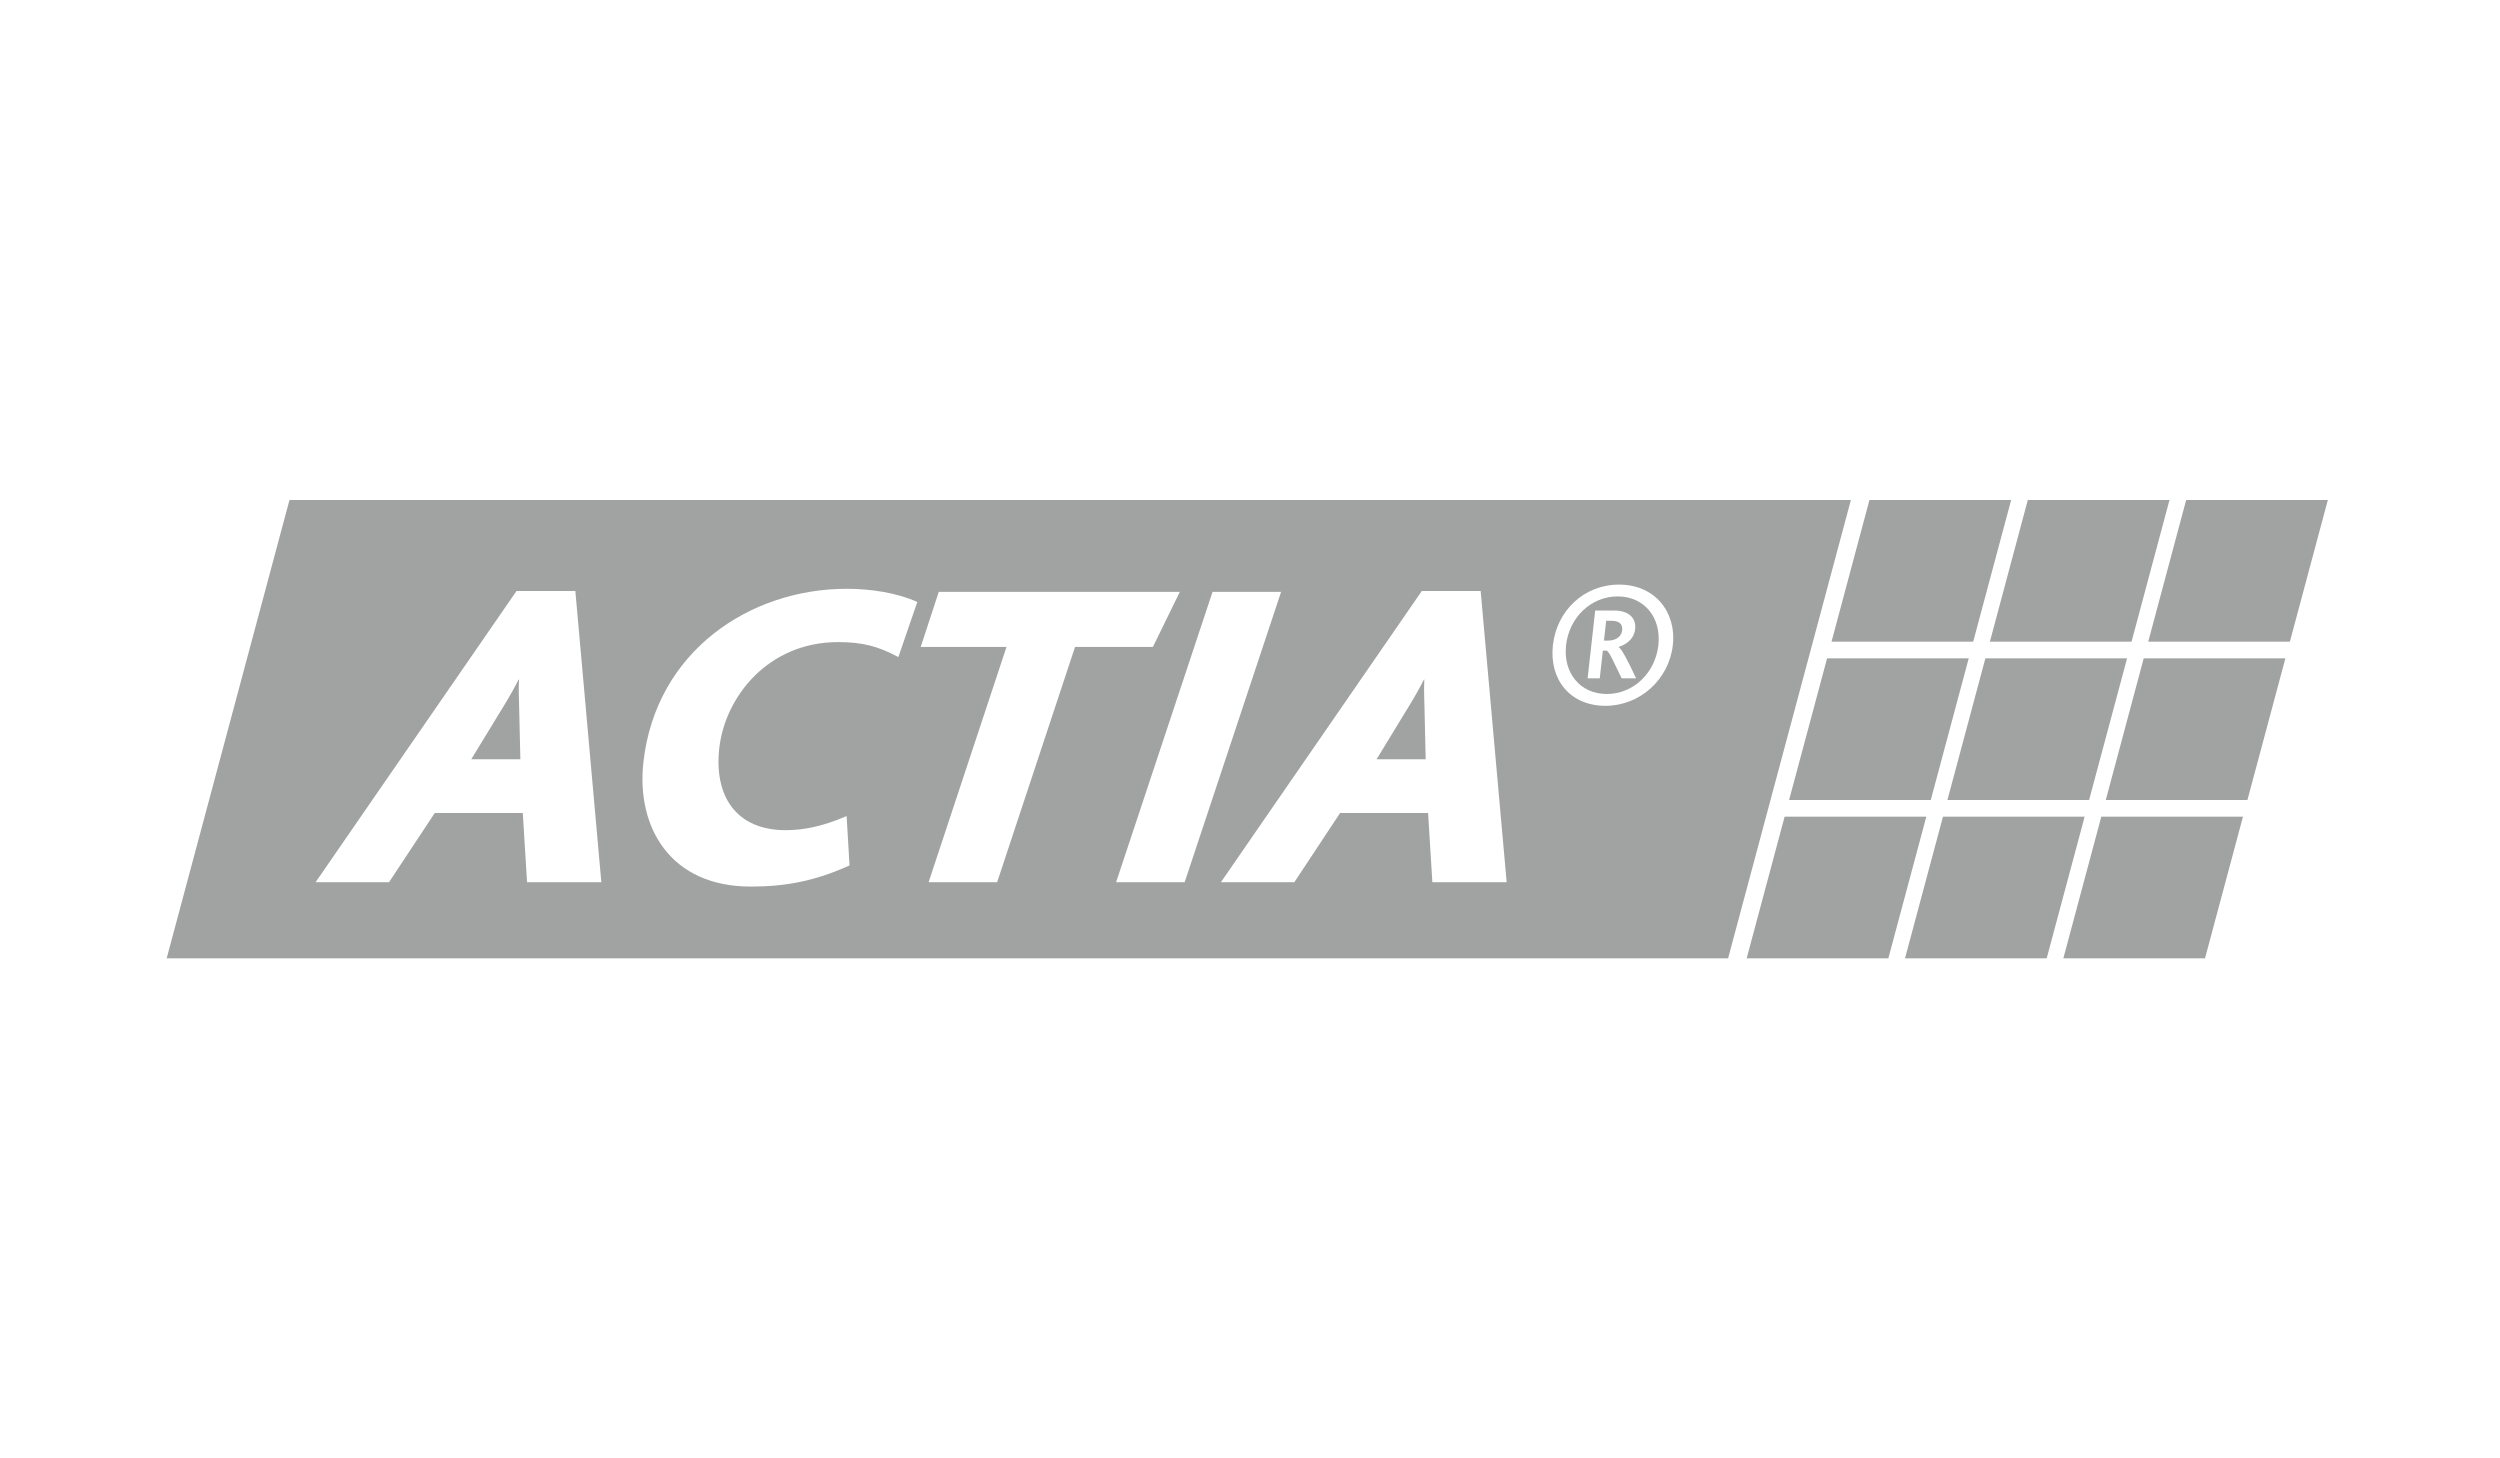 <?xml version="1.0" encoding="UTF-8"?> <svg xmlns="http://www.w3.org/2000/svg" width="240" height="140" fill="none"><path d="M209.872 48 206.23 61.6h13.599L223.473 48h-13.601ZM215.753 76.799h-13.598l3.642-13.6h13.602l-3.646 13.6ZM201.725 78.4 198.081 92h13.601l3.644-13.6h-13.601ZM194.67 48l-3.641 13.599h13.6L208.27 48h-13.6ZM200.553 76.799h-13.6l3.645-13.6H204.2l-3.647 13.6ZM186.525 78.4 182.88 92h13.602l3.644-13.6h-13.601ZM179.467 48l-3.641 13.599h13.601L193.071 48h-13.604ZM185.354 76.8h-13.601l3.648-13.602h13.598L185.354 76.8ZM171.324 78.4 167.68 92h13.6l3.646-13.599h-13.602ZM49.83 67.519a57.499 57.499 0 0 0-.01-.356c-.015-.567-.034-1.233.009-1.928h-.042a35.89 35.89 0 0 1-1.273 2.284l-3.273 5.37h4.714l-.125-5.37ZM136.74 67.519l-.009-.343c-.015-.57-.033-1.24.009-1.94h-.042c-.382.76-.911 1.69-1.273 2.283l-3.272 5.37h4.712l-.125-5.37ZM154.191 59.597h.47c.768 0 1.132.295 1.063.912-.075.666-.68.986-1.348.986h-.396l.211-1.898Z" fill="#A1A2A2"></path><path fill-rule="evenodd" clip-rule="evenodd" d="M150.342 61.94c.291-2.639 2.377-4.685 4.951-4.685 2.575 0 4.204 2.046 3.91 4.684-.292 2.639-2.377 4.684-4.95 4.684-2.576 0-4.206-2.045-3.911-4.684Zm4.807 2.083c.155.324.331.692.532 1.096h1.385c-.759-1.627-1.411-2.884-1.672-2.982l-.021-.026c.614-.197 1.483-.665 1.602-1.725.112-1.01-.57-1.774-2.006-1.774h-1.831l-.726 6.507h1.164l.298-2.662h.321c.205 0 .484.585.954 1.566Z" fill="#A1A2A2"></path><path fill-rule="evenodd" clip-rule="evenodd" d="M27.79 48 16 92h149.897l11.305-42.197.484-1.803H27.789Zm22.806 36.688-.408-6.64h-8.451l-4.388 6.64h-7.05l19.286-27.953h5.648l2.495 27.953h-7.132Zm29.862-23.047c2.293 0 3.822.38 5.784 1.438l1.819-5.287c-1.94-.887-4.487-1.268-6.78-1.268-9.256 0-18.326 5.962-19.516 16.662-.681 6.132 2.496 11.925 10.308 11.925 3.27 0 6.129-.507 9.482-2.031l-.28-4.736c-2.363 1.016-4.184 1.353-5.84 1.353-4.797 0-6.894-3.299-6.385-7.864.55-4.948 4.7-10.192 11.408-10.192Zm30.221.465h-7.474l-7.478 22.582h-6.58l7.477-22.582h-8.236l1.733-5.286h23.142l-2.584 5.286Zm-3.531 22.582h6.581l9.256-27.867h-6.581l-9.256 27.867Zm30.359 0-.409-6.64h-8.449l-4.39 6.64h-7.048l19.284-27.953h5.648l2.497 27.953h-7.133Zm11.571-22.748c-.366 3.303 1.656 5.818 5.048 5.818 3.291 0 6.094-2.515 6.464-5.818.366-3.305-1.83-5.82-5.146-5.82-3.391 0-5.998 2.515-6.366 5.82Z" fill="#A1A2A2"></path></svg> 